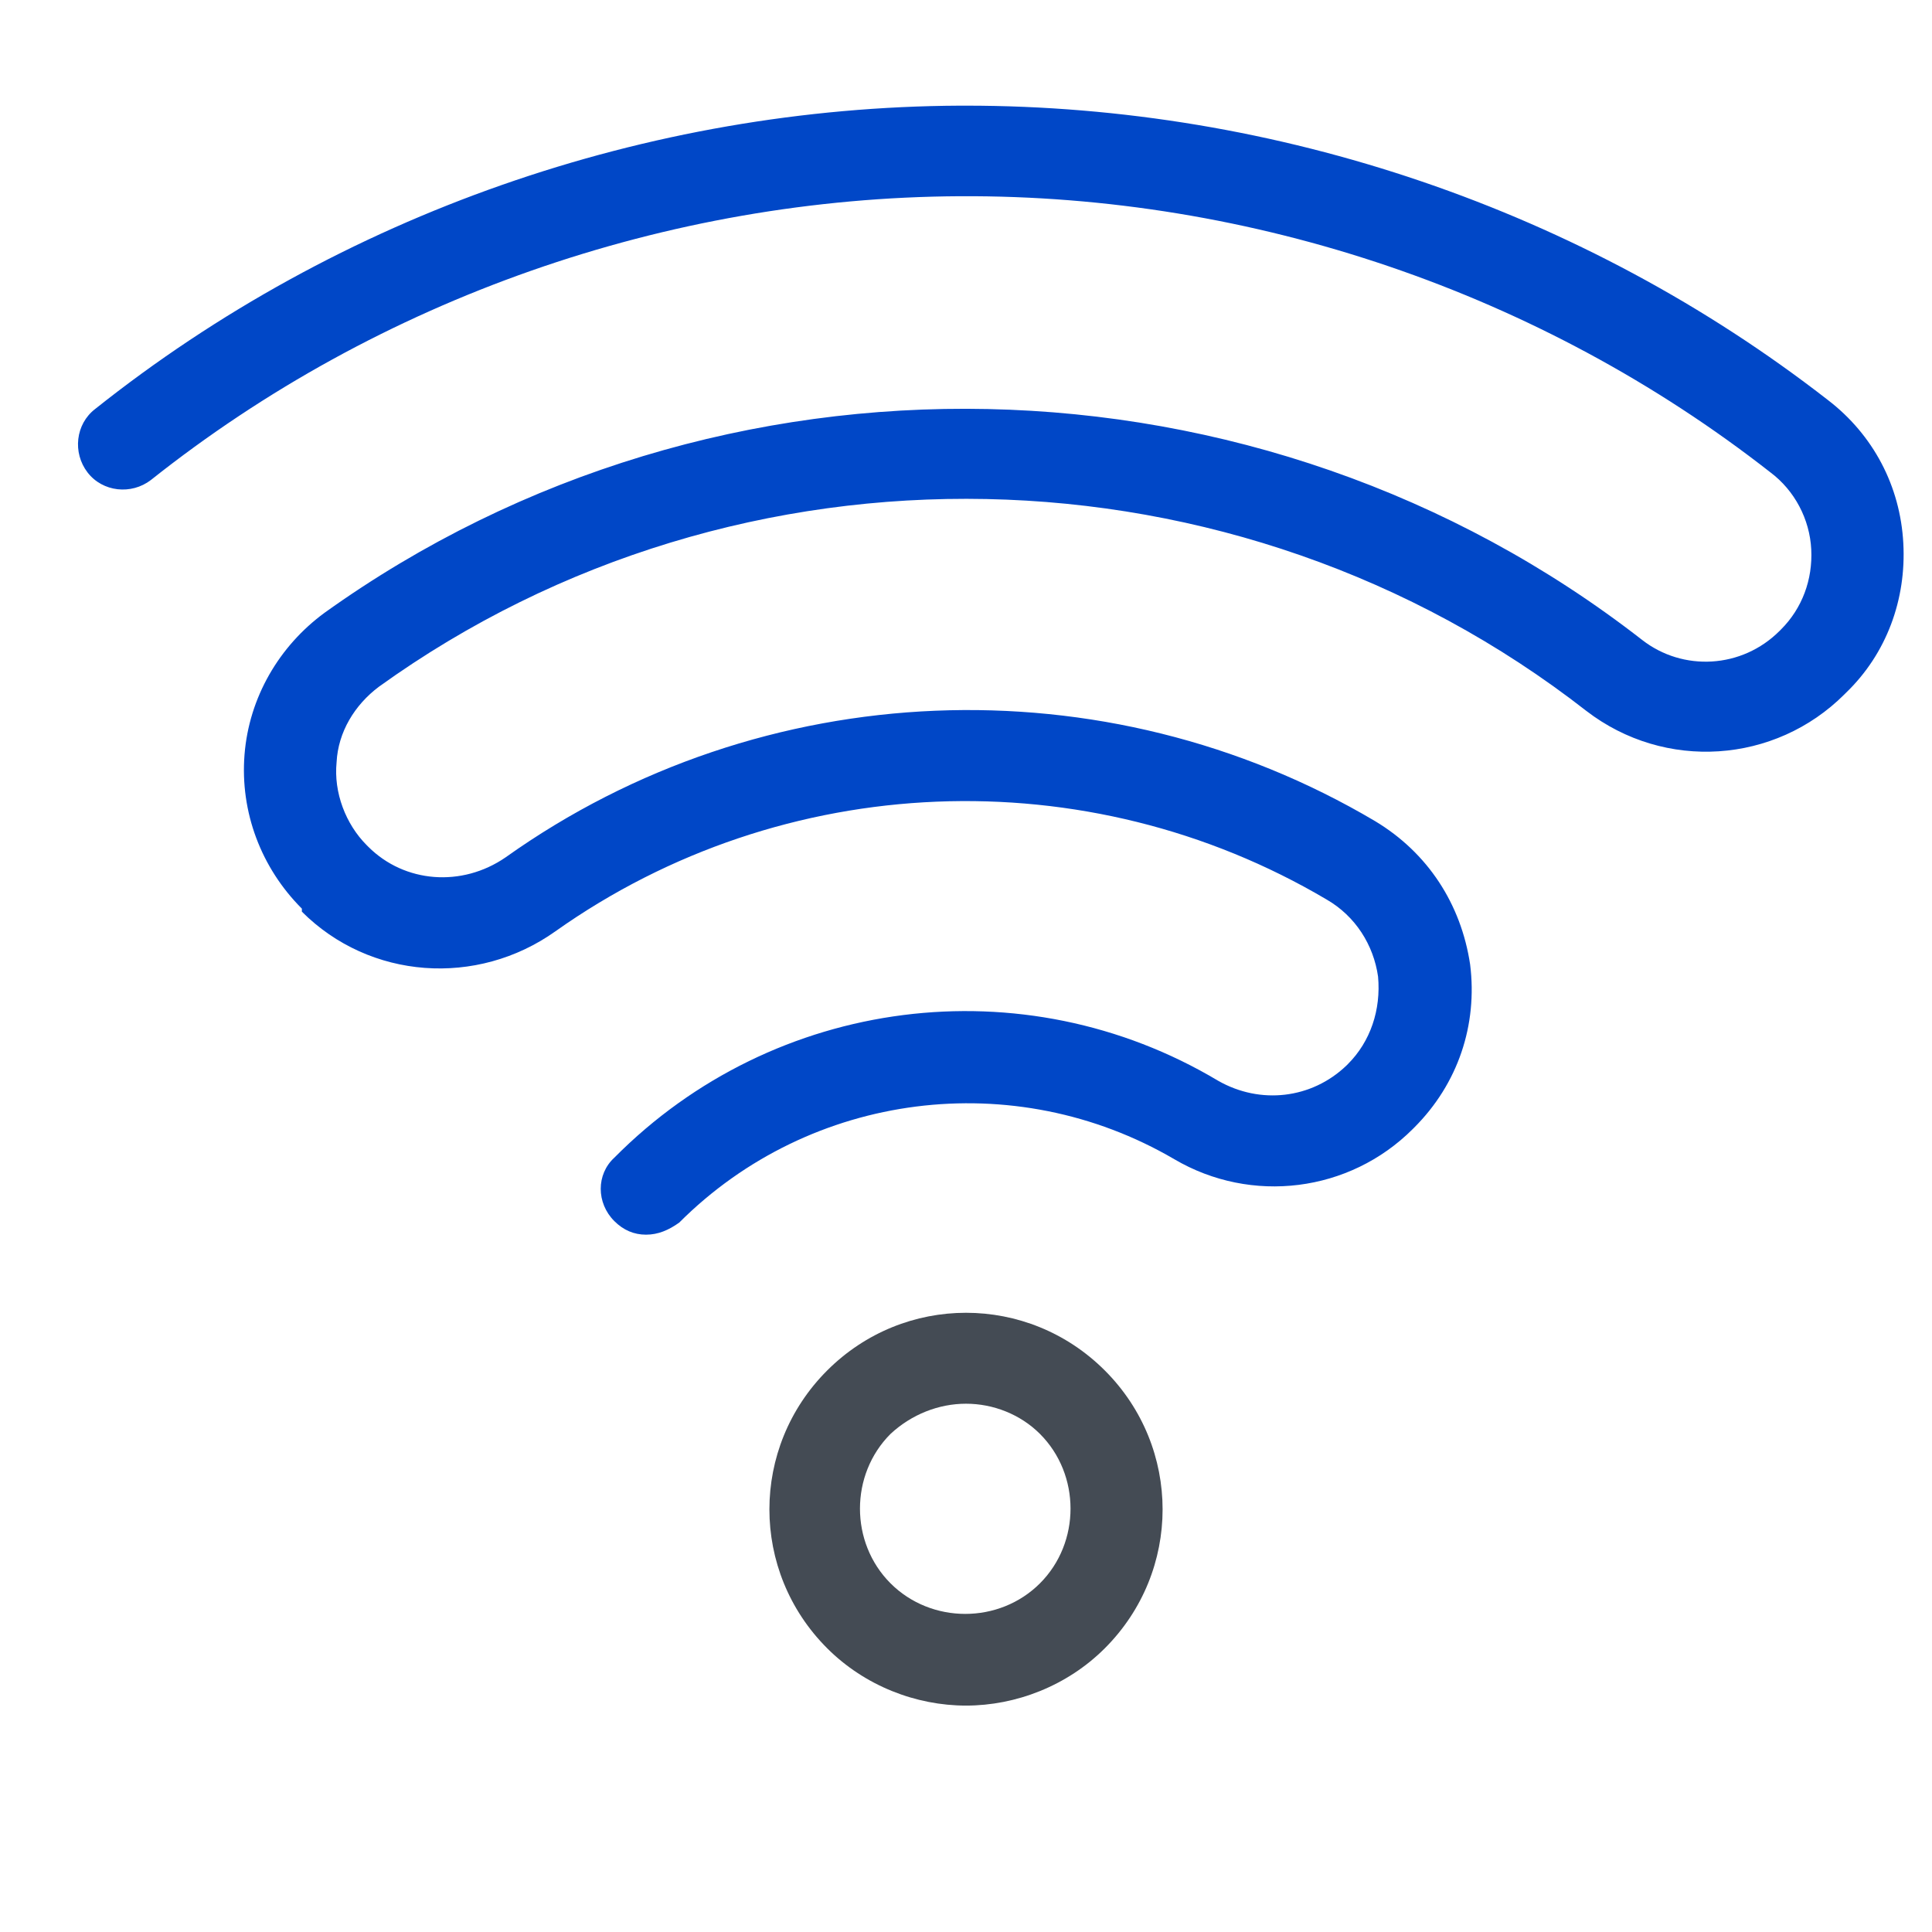 <?xml version="1.0" encoding="utf-8"?>
<!-- Generator: Adobe Illustrator 24.0.1, SVG Export Plug-In . SVG Version: 6.00 Build 0)  -->
<svg version="1.1" id="Layer_1" xmlns="http://www.w3.org/2000/svg" xmlns:xlink="http://www.w3.org/1999/xlink" x="0px" y="0px"
	 viewBox="0 0 128 128" style="enable-background:new 0 0 128 128;" xml:space="preserve">
<style type="text/css">
	.st0{fill:#444B54;}
	.st1{fill:#0047C7;}
</style>
<path class="st0" d="M64,113c-3.3,0-6.7-1.3-9.2-3.8c-5.1-5.1-5.1-13.3,0-18.4s13.3-5.1,18.4,0l0,0c5.1,5.1,5.1,13.3,0,18.4
	C70.7,111.7,67.3,113,64,113z M64,93c-1.8,0-3.6,0.7-5,2c-2.7,2.7-2.7,7.2,0,9.9c2.7,2.7,7.2,2.7,9.9,0c2.7-2.7,2.7-7.2,0-9.9
	C67.6,93.7,65.8,93,64,93z"/>
<path class="st1" d="M42.8,81.8c-0.8,0-1.5-0.3-2.1-0.9c-1.2-1.2-1.2-3.1,0-4.2c10.6-10.7,27.1-12.8,40-5.1c2.8,1.6,6.2,1.2,8.5-1
	l0.1-0.1c1.5-1.5,2.2-3.6,2-5.8c-0.3-2.1-1.5-4-3.4-5.1c-15.9-9.4-36-8.6-51.1,2.1c-5.2,3.7-12.3,3.2-16.8-1.3l0-0.2
	c-2.7-2.7-4.1-6.4-3.8-10.2c0.3-3.8,2.3-7.2,5.3-9.4c26.1-18.7,62-17.9,87.3,1.8c2.7,2.1,6.6,1.9,9.1-0.6l0.1-0.1
	c1.4-1.4,2.1-3.3,2-5.3s-1.1-3.9-2.7-5.1C102.1,19.4,83,12.9,63.6,13S25.1,19.8,10,31.8c-1.3,1-3.2,0.8-4.2-0.5S5,28.1,6.3,27.1
	C22.5,14.2,42.9,7.1,63.6,7c0.1,0,0.3,0,0.4,0c20.6,0,40.9,6.9,57.1,19.5c3,2.3,4.8,5.7,5,9.5c0.2,3.7-1.1,7.3-3.8,9.9l-0.1,0.1
	c-4.6,4.6-11.9,5.1-17.1,1.1C81.9,29,49,28.3,25.1,45.5c-1.6,1.2-2.7,3-2.8,5c-0.2,2,0.6,4.1,2,5.5l0.1,0.1c2.4,2.4,6.2,2.7,9.1,0.7
	c17-12.1,39.7-13,57.6-2.4c3.5,2.1,5.7,5.5,6.3,9.5c0.5,4-0.8,7.9-3.7,10.8l-0.1,0.1c-4.2,4.2-10.7,5-15.8,2
	C67.2,70.6,53.7,72.3,45,81C44.3,81.5,43.6,81.8,42.8,81.8z"/>
</svg>
